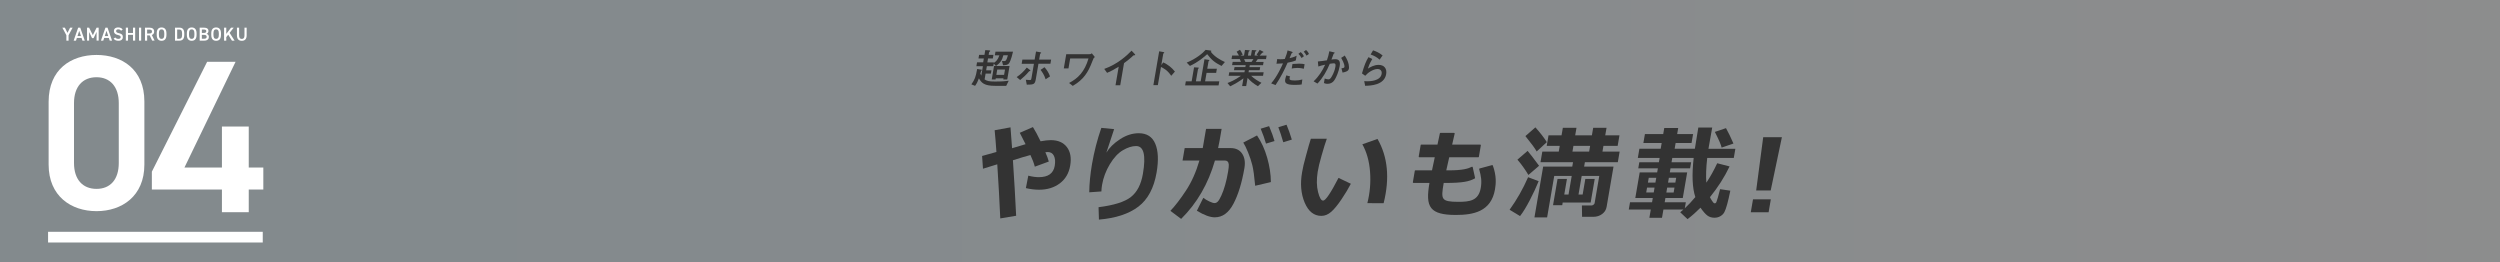 <?xml version="1.0" encoding="UTF-8"?>
<svg id="_レイヤー_2" data-name="レイヤー 2" xmlns="http://www.w3.org/2000/svg" xmlns:xlink="http://www.w3.org/1999/xlink" viewBox="0 0 1000 105">
  <rect x="0" y="0" width="1000" height="105" fill="#808080" stroke="none"/>
  <defs>
    <style>
      .cls-1 {
        fill: #fff;
      }

      .cls-2 {
        fill: #333;
      }

      .cls-3 {
        fill: url(#_新規グラデーションスウォッチ_3);
        opacity: .2;
      }
    </style>
    <linearGradient id="_新規グラデーションスウォッチ_3" data-name="新規グラデーションスウォッチ 3" x1="1000" y1="52.5" x2="0" y2="52.5" gradientUnits="userSpaceOnUse">
      <stop offset="0" stop-color="#c0c1c1"/>
      <stop offset=".82" stop-color="#92b3c5"/>
      <stop offset="1" stop-color="#92b3c5"/>
    </linearGradient>
  </defs>
  <g id="main">
    <g id="_04" data-name="04">
      <g id="theme">
        <rect class="cls-3" width="1000" height="105"/>
        <g>
          <path class="cls-2" d="m402.48,34.34h-4.38c-4.5,0-5.48-1.21-6.54-3.01-.47,1.31-.82,2.02-1.53,3.01l-1.48-.6c1.37-1.92,1.75-2.96,2.31-6.14l1.77.28c.17.03.16.12.16.13-.01.08-.3.33-.35.4-.04.15-.26.84-.32.99.06.13.33.74.39.85l.65-3.77h-2.61l.26-1.54h2.46l.27-1.56h-2.15l.25-1.44h2.15l.32-1.89,1.64.1c.14.02.36.08.34.22-.03.15-.06.17-.32.35-.09.07-.13.17-.16.34l-.15.89h1.92l-.25,1.44h-1.92l-.27,1.56h2.61l-.04.22c.76-.45,1.64-1.19,2.25-3.05h-1.82l.25-1.44h7.01c-.07.32-.8,3.62-1.61,4.65-.56.7-1.4.74-2.38.77l-.41-1.71c.18.02.76.05,1.02.05.72,0,1.06-1.32,1.33-2.33h-1.81c-.49,1.99-1.23,3.01-2.93,4.29h5.41l-.92,5.39h-1.58l.08-.47h-3.1l-.08.47h-1.53l.92-5.39h.77l-.89-.99-.18,1.07h-2.57l-.28,1.66h2.12l-.22,1.3h-2.12l-.4,2.33c1.08.65,1.68.84,4.19.84,2.98,0,4.26-.15,5.46-.32l-1,2.04Zm-3.94-4.4h3.1l.36-2.13h-3.1l-.36,2.13Z"/>
          <path class="cls-2" d="m406.67,30.83c1.42-.97,2.78-2.16,4.04-3.8l1.11.84c.32.25.35.27.33.39-.03.18-.19.18-.34.2-.13,0-.14.03-.26.17-1.09,1.31-2.25,2.38-3.48,3.38l-1.4-1.17Zm3.66,1.07c.49.08,1.04.12,1.41.12.72,0,.73-.05.88-.95l.95-5.56h-4.9l.28-1.66h4.9l.56-3.25,1.61.28c.25.05.47.12.44.28-.01.07-.03.08-.25.23-.15.1-.16.15-.18.27l-.37,2.18h4.79l-.28,1.66h-4.79l-1.06,6.21c-.36,2.11-.94,2.13-3.61,2.16l-.38-1.98Zm7.92-.18c-.53-1.84-1.65-3.28-2.03-3.77l1.57-1.07c.9,1,1.67,2.14,2.22,3.68l-1.76,1.16Z"/>
          <path class="cls-2" d="m428.07,23.38l-.68,3.98h-1.87l.98-5.69h9.3c.23,0,.51,0,.92-.35l1.24,1.52c-.51.3-.57.45-1.08,1.81-1.59,4.22-3.38,7.15-7.78,9.71l-1.48-1.17c3.52-1.81,6.23-4.44,7.78-9.81h-7.33Z"/>
          <path class="cls-2" d="m447.47,26.68c-1.86,1.16-3.2,1.86-4.63,2.46l-1.15-1.57c5.45-1.94,9.2-5.49,10.93-7.3l1.04,1.09c.38.42.44.45.42.6-.02.15-.07.15-.53.15-.15,0-.22.08-.92.74-.93.85-1.96,1.64-3.02,2.41l-1.52,8.86h-1.89l1.28-7.43Z"/>
          <path class="cls-2" d="m465.29,24.95c1.88.89,3.36,2.04,4.68,3.68l-1.48,1.69c-1.55-2.28-2.93-2.95-4.1-3.53l-1.25,7.27h-1.79l2.32-13.54,1.42.25c.47.08.64.15.62.28-.02.08-.11.17-.18.22-.22.17-.23.18-.24.28l-.77,4.49.77-1.09Z"/>
          <path class="cls-2" d="m479.16,27.03c.26.02.42.03.39.18-.01.07-.03.07-.2.22-.1.08-.14.15-.15.23l-.84,4.87h1.91l1.52-8.84,1.52.23c.41.07.46.07.44.22-.02.1-.06.13-.18.22-.13.12-.15.12-.16.18l-.51,2.96h3.84l-.28,1.66h-3.84l-.58,3.37h5.67l-.28,1.62h-13.38l.28-1.62h2.33l.96-5.59,1.55.08Zm5.12-6.8c.14.03.3.08.27.23-.01.08-.03.1-.25.22,1.49,2.03,3.95,3.36,5.66,4.13l-1.34,1.57c-2.84-1.39-4.06-2.53-5.74-4.71-1.31,1.19-3.68,3.23-6.91,4.69l-1.29-1.32c3.77-1.54,6.43-3.77,7.57-5.09l2.04.27Z"/>
          <path class="cls-2" d="m502.63,21.82c.21-.27.88-1.16,1.23-1.88l1.27.65c.16.08.29.13.26.27-.02.08-.05.1-.34.18-.16.05-.28.18-.5.44-.42.49-.49.57-.67.75h2.77l-.24,1.41h-3.29c-.46.65-.51.72-.81,1.12h3.13l-.22,1.31h-5.31l-.13.77h4.3l-.22,1.25h-4.3l-.14.82h6.04l-.24,1.41h-4.77c1.35,1.27,2.83,2.13,4.13,2.8l-1.42,1.36c-1.87-1.09-3.04-2.11-4.12-3.32l-.56,3.28h-1.63l.53-3.1c-1.51,1.11-3.04,2.08-5.29,3.18l-1.1-1.31c.87-.33,3.04-1.17,5.4-2.9h-4.92l.24-1.41h6.08l.14-.82h-4.33l.22-1.25h4.33l.13-.77h-5.44l.22-1.31h3.32c-.3-.74-.33-.82-.46-1.12h-3.31l.24-1.41h2.74c-.3-.52-.7-1.22-.94-1.54l1.35-.77c.35.5.63.95,1.09,1.93l-.86.39h1.38l.39-2.26,1.46.12c.11.02.46.05.43.22-.01.07-.08.12-.1.13-.29.17-.33.2-.35.3l-.26,1.49h1.2l.38-2.21,1.48.08c.13,0,.35.03.33.18,0,.05-.07.13-.11.15-.32.17-.36.2-.38.3l-.26,1.49h1.45l-.68-.42Zm-2.02,2.95c.42-.54.49-.65.78-1.12h-3.75c.28.64.43.92.51,1.12h2.46Z"/>
          <path class="cls-2" d="m516.62,20.65c.17.05.46.17.44.3,0,.05-.03.1-.09.15-.07.07-.27.18-.35.25-.04.07-.67,1.62-.8,1.92.71-.15,1.97-.48,2.83-1l-.32,1.89c-.87.4-2.13.72-3.29.92-1.23,2.8-2.78,5.93-4.82,8.94l-1.76-.67c2.43-2.78,4.24-6.85,4.73-7.99-.74.03-1.94.12-2.6.13l.31-1.89c.41.08.88.1,1.27.1.64,0,1.13-.03,1.76-.12.55-1.41.87-2.24,1.09-3.41l1.61.47Zm4.05,13.13c-.39.07-1.14.18-2.7.18-3.5,0-4.14-.72-3.89-2.21.11-.64.33-1.24.45-1.59l1.54.42c-.07.12-.19.32-.24.62-.12.69.17.99,2.18.99,1.03,0,1.86-.1,2.92-.4l-.26,1.99Zm.87-6.28c-.49-.12-1.44-.33-2.63-.33-1.03,0-1.82.17-2.23.25l.31-1.83c.43-.02,2.32-.13,2.71-.13,1.2,0,1.7.13,2.14.23l-.31,1.81Zm-.92-4.3c-.38-.7-.77-1.19-1.26-1.67l.9-.7c.67.55,1.04,1.17,1.3,1.66l-.94.72Zm1.97-.95c-.38-.8-.76-1.24-1.1-1.57l.93-.69c.28.25.9.85,1.16,1.61l-.99.65Z"/>
          <path class="cls-2" d="m525.43,32.54c2.01-1.87,3.52-4.2,4.63-6.66-1.22.27-1.83.4-2.73.72l-.18-2.01c1.22-.1,2.34-.27,3.62-.47.48-1.36.74-2.41.95-3.62l1.6.37c.47.1.56.13.54.25,0,.05-.01.08-.05.12-.07.05-.3.2-.36.28-.08.2-.66,1.74-.87,2.31.5-.08,1-.15,1.49-.15,1.47,0,2.16.72,1.8,2.78-.43,2.49-1.47,4.49-1.73,4.96-.36.67-1.14,2.11-3.16,2.11-.73,0-1.15-.2-1.41-.32l.31-1.81c.43.15.95.35,1.44.35.46,0,.86-.17,1.46-1.29.74-1.34,1.16-2.49,1.39-3.82.2-1.16-.2-1.31-.67-1.31-.16,0-.61.02-1.59.18-1.23,2.98-2.84,5.73-4.93,7.92l-1.54-.9Zm11.16-5.22c.82-.12,1.12-.17,1.19-.59.04-.23.06-1.22-1.31-3.58l1.43-.94c1.92,2.95,1.72,4.85,1.67,5.19-.17,1.02-1.09,1.34-2.55,1.64l-.44-1.72Z"/>
          <path class="cls-2" d="m544.79,29.37c.97-3.3,1.55-4.79,2.6-6.51l1.52.75c-1.14,1.88-1.49,3-1.75,3.83.82-.5,2.39-1.49,4.28-1.49,2.26,0,3.41,1.52,3.03,3.7-.76,4.45-6.3,4.62-8.41,4.67l-.38-1.86c.32.02.81.05,1.34.05.81,0,5.15-.08,5.63-2.93.27-1.59-.94-1.99-1.61-1.99-.9,0-2,.45-2.82.94-.96.57-1.52,1.14-2.13,1.78l-1.3-.94Zm7.05-5.51c-1.14-1.05-2.22-1.57-3.59-2.06l.97-1.67c1.28.42,2.51,1,3.82,2.04l-1.2,1.69Z"/>
        </g>
        <g>
          <g>
            <path class="cls-2" d="m406.45,86.31l-6.34,1.06c-.3-6.8-.7-14.02-1.2-21.65l-5.72,1.77-.35-5.1,5.73-1.6c-.22-3.22-.45-6.11-.71-8.69l6.34-1.16.63,8.35c2.17-.68,3.97-1.22,5.4-1.61-.59-1.22-1.36-2.74-2.32-4.56l5.26-2.29c.9,1.42,1.92,3.32,3.06,5.68,1.67-.31,3.03-.46,4.09-.46,2.87,0,5.01.93,6.43,2.78,1.42,1.85,1.86,4.33,1.33,7.43-.52,3.04-1.91,5.41-4.17,7.1-2.26,1.69-5.01,2.53-8.26,2.53-1.65,0-3.42-.21-5.3-.64l.97-4.98c1.56.4,2.96.6,4.2.6,3.73,0,5.85-1.5,6.37-4.51.29-1.69.18-3.03-.32-4.04-.5-1-1.32-1.51-2.47-1.51-.32,0-.64.03-.96.08.6,1.31,1.06,2.56,1.38,3.73l-5.59,2.05c-.38-1.45-.97-3-1.76-4.66-2.04.55-4.37,1.24-7,2.09.51,7.56.94,14.97,1.29,22.21Z"/>
            <path class="cls-2" d="m439.57,87.82l-.15-4.94c6.14-.77,10.45-2.13,12.93-4.07,2.48-1.94,4.08-5.03,4.81-9.27,1.27-7.42.37-11.12-2.71-11.12-1.63,0-3.4.56-5.29,1.67s-3.64,2.98-5.22,5.6c-1.58,2.63-2.62,5.37-3.11,8.24-.15.85-.24,1.73-.27,2.65l-4.86.34c.04-3.47.4-7.22,1.09-11.24.85-4.93,2.09-9.78,3.74-14.53l5.12.5c-.72,2.09-1.76,5.22-3.11,9.41,1.2-1.99,3.03-3.79,5.48-5.38,2.45-1.59,4.94-2.39,7.48-2.39,3.22,0,5.42,1.4,6.61,4.21,1.19,2.8,1.36,6.64.53,11.5-1.07,6.23-3.51,10.79-7.32,13.68-3.81,2.88-9.05,4.6-15.73,5.16Z"/>
            <path class="cls-2" d="m487.85,56.2c-.14.84-.35,1.85-.61,3.03h5.01c2.07,0,3.61.75,4.61,2.24,1,1.5,1.31,3.41.91,5.75-1.01,5.89-2.47,10.65-4.38,14.27-1.91,3.63-4.4,5.44-7.48,5.44-1.87,0-4.26-.88-7.16-2.63l2.56-5.16c.77.56,1.59,1.05,2.48,1.46.89.42,1.57.63,2.06.63.44,0,.86-.2,1.26-.6.4-.4.88-1.2,1.43-2.41.55-1.21,1.06-2.6,1.5-4.16.45-1.56.85-3.35,1.19-5.37.23-1.35.33-2.31.29-2.85-.04-.55-.2-.95-.47-1.23-.27-.27-.64-.41-1.11-.41h-3.96c-2.67,9.3-7.18,17.09-13.52,23.35l-4.3-3.21c1.93-2.03,4.01-4.74,6.24-8.13,2.23-3.38,4.02-7.38,5.37-12.01h-6.75l.85-4.98h7.23l1.32-7.68h6.23l-.8,4.64Zm20.5,16.63l-6.28,1.48c-.35-3.85-.73-6.6-1.14-8.23-.41-1.63-.97-3.34-1.7-5.12-.73-1.78-1.37-3.09-1.92-3.93l5.5-2.85c1.75,2.58,3.11,5.55,4.07,8.93s1.46,6.62,1.47,9.73Zm1.46-16.41l-3.41,1.02c-.56-1.92-1.27-3.91-2.13-5.96l3.37-1.02c1,2.38,1.72,4.37,2.17,5.96Zm6.92-.58l-3.42,1.06c-.71-2.46-1.37-4.46-1.98-6l3.28-1.02c.74,1.74,1.45,3.73,2.12,5.96Z"/>
            <path class="cls-2" d="m540.35,73.49c-.95,1.85-2.19,3.91-3.72,6.19-1.53,2.28-2.91,3.96-4.14,5.04-1.23,1.08-2.54,1.63-3.95,1.63-2.95,0-5.17-1.77-6.67-5.31-1.5-3.54-1.84-7.61-1.02-12.21.23-1.5.75-3.73,1.58-6.68.79-2.96,1.43-5.18,1.91-6.66h6.39c-.5,1.34-1.19,3.54-2.06,6.6-.82,2.83-1.35,5.04-1.59,6.62-.49,3.1-.44,5.79.14,8.09.58,2.29,1.26,3.44,2.03,3.44.98,0,3.03-3.03,6.16-9.09l4.94,2.35Zm13.09,7.79l-6.5-.02c1.04-4.11,1.4-8.29,1.08-12.55-.32-4.26-1.35-7.92-3.08-10.99l6.06-2.15c4.13,7.16,4.95,15.74,2.45,25.72Z"/>
            <path class="cls-2" d="m615.46,72.47c-.9,2.26-2.07,4.78-3.51,7.55-1.44,2.77-2.75,4.91-3.93,6.41l-4.18-2.53c2.91-4.04,5.38-8.38,7.4-13.02l4.21,1.59Zm.17-6.16l-4.27,3.67c-1.35-2.26-2.81-4.3-4.39-6.12l4.08-3.51c1.13,1.36,2.66,3.34,4.58,5.96Zm3.09-9.45l-4.05,3.73c-.57-1.09-2.07-3.14-4.51-6.16l3.99-3.49c2,2.23,3.53,4.21,4.57,5.92Zm23.91,25.94c-.2,1.14-.79,2.08-1.79,2.82-.99.74-2.18,1.11-3.56,1.11h-4.45l-.07-4.54h3.83c.28,0,.54-.1.81-.3s.41-.41.45-.64l1.86-10.87h-7.03l-1.28,7.44h1.66l1.07-6.24h3.76l-1.62,9.43h-11.19l-.18,1.06h-3.68l1.8-10.49h3.76l-1.07,6.24h1.7l1.28-7.44h-6.99l-2.85,16.59h-5.07l3.49-20.34h11.64l.3-1.75h-13.01l.73-4.25h6.58l.39-2.29h-5.21l.72-4.21h5.21l.52-3.01h5.46l-.52,3.01h6.68l.52-3.01h5.34l-.52,3.01h5.69l-.72,4.21h-5.69l-.39,2.29h6.87l-.73,4.25h-13.17l-.3,1.75h11.75l-2.77,16.17Zm-13.26-24.46l-.39,2.29h6.68l.39-2.29h-6.68Z"/>
            <path class="cls-2" d="m691.84,66.55c-2.01,4.23-4.63,8.33-7.86,12.32.23.49.51.98.83,1.45.32.47.54.76.68.86.13.1.28.15.43.15.33,0,.57-.24.71-.74.24-.53.71-2.17,1.4-4.92l4.1.6c-.45,2.23-.88,4.06-1.27,5.47-.39,1.42-.76,2.45-1.1,3.1-.34.65-.86,1.19-1.57,1.61-.71.43-1.51.64-2.41.64-1.1,0-2.05-.29-2.83-.87-.78-.58-1.7-1.62-2.75-3.14-1.7,1.71-3.43,3.24-5.19,4.58l-2.92-2.75c.46-.37.89-.74,1.28-1.1h-8l-.57,3.31h-5.05l.57-3.31h-8.81l.5-2.89h8.81l.29-1.71h-6.99l1.76-10.25h6.99l.28-1.63h-7.84l.41-2.41h7.84l.3-1.75h-8.73l.63-3.67h8.52l.39-2.29h-7.32l.62-3.59h7.32l.41-2.41h5.58l-.41,2.41h6.37l-.62,3.59h-6.37l-.39,2.29h8.09c.29-2,.75-4.83,1.38-8.49h5.56l-1.33,7.5-.17,1h10.76l-.63,3.67h-10.63c-.44,3.85-.56,7.15-.35,9.89,1.53-2.25,2.98-4.84,4.35-7.77l4.95,1.27Zm-30.02,8.49h-3l-.33,1.95h3l.33-1.95Zm-2.65-2.01h3l.33-1.91h-3l-.33,1.91Zm14.74,10.29c1.38-1.28,2.79-2.77,4.22-4.49-1.21-3.65-1.43-8.88-.66-15.67h-8.56l-.3,1.75h7.84l-.41,2.41h-7.84l-.28,1.63h6.95l-1.76,10.25h-6.95l-.29,1.71h8.46l-.41,2.39Zm-4.12-8.27h-2.92l-.33,1.95h2.92l.33-1.95Zm-2.57-2.01h2.92l.33-1.91h-2.92l-.33,1.91Zm26.16-15.63l-4.73,1.63c-.22-1.1-1.13-3.2-2.71-6.28l4.46-1.51c.92,1.65,1.91,3.7,2.98,6.16Z"/>
            <path class="cls-2" d="m707.44,84.91h-7.13l.89-5.18h7.13l-.89,5.18Zm5.32-30.04l-4.48,21.31h-5.81l2.81-21.31h7.49Z"/>
          </g>
          <path class="cls-2" d="m597.12,66.17c1.52,4.14,1.27,7.29.88,9.57-1.55,9.02-8.81,10.24-15.71,10.24-5.2,0-8.2-.84-9.73-2.71-1.7-2.08-1.57-5.42-.78-10.11h-6.42c-.07,0-.13-.03-.17-.08-.04-.05-.06-.12-.05-.19l.78-4.57c.02-.11.11-.19.22-.19h6.66l1.11-5.23h-6.21c-.07,0-.13-.03-.17-.08-.04-.05-.06-.12-.05-.19l.79-4.61c.02-.11.11-.19.22-.19h6.5l.96-4.5c.02-.11.11-.18.22-.18h5.48c.07,0,.13.03.18.09.04.06.06.13.04.2l-1.01,4.4h11.26c.07,0,.13.03.17.08.04.05.06.12.05.19l-.79,4.61c-.02.11-.11.19-.22.19h-11.64l-1.18,5.23h.96c5.66,0,7.81-.69,9.29-1.44.06-.03.13-.03.2,0,.06.03.11.09.12.16l.94,4.27c.02.1-.03.21-.12.26-2.14,1.16-4.64,1.79-11.72,1.79h-.7c-.59,3.48-.85,5.35-.03,6.35.72.88,2.3,1.2,5.85,1.2,4.56,0,8.12-.41,9.01-5.58.46-2.71.15-4.64-.64-7.47-.02-.06,0-.13.02-.18.03-.05.08-.09.14-.11l5.01-1.35c.11-.03.23.03.27.14"/>
        </g>
        <g>
          <path class="cls-1" d="m94.23,24.72l-20.45,42.29h14.99v-16.39h10.73v16.39h5.83v8.81h-5.83v9.07h-10.73v-9.07h-28.03v-7.15l22.11-43.95h11.38Z"/>
          <path class="cls-1" d="m38.6,84.46c-10.15,0-19.15-6-19.15-18.62v-25.15c0-12.97,9-18.71,19.15-18.71s19.15,5.74,19.15,18.62v25.24c0,12.62-9,18.62-19.15,18.62m0-53.57c-5.56,0-9,3.8-9,10.33v24c0,6.53,3.44,10.33,9,10.33s8.91-3.79,8.91-10.33v-24c0-6.53-3.44-10.33-8.91-10.33"/>
          <rect class="cls-1" x="19.23" y="92.72" width="85.87" height="4.28"/>
          <polygon class="cls-1" points="25.95 11.06 26.99 13.14 28.04 11.06 29.05 11.06 27.43 14.09 27.43 16.26 26.55 16.26 26.55 14.09 24.93 11.06 25.95 11.06"/>
          <path class="cls-1" d="m29.46,16.26l1.81-5.2h.83l1.81,5.2h-.93l-.35-1.08h-1.88l-.35,1.08h-.93Zm1.53-1.83h1.39l-.69-2.1-.69,2.1Z"/>
          <polygon class="cls-1" points="37.14 14.07 38.64 11.06 39.47 11.06 39.47 16.25 38.63 16.25 38.63 12.77 37.44 15.25 36.82 15.25 35.65 12.8 35.65 16.25 34.81 16.25 34.81 11.06 35.64 11.06 37.14 14.07"/>
          <path class="cls-1" d="m40.37,16.26l1.81-5.2h.83l1.81,5.2h-.93l-.35-1.08h-1.88l-.35,1.08h-.93Zm1.53-1.83h1.39l-.69-2.1-.69,2.1Z"/>
          <path class="cls-1" d="m48.42,12.31c-.26-.35-.54-.57-1.12-.57-.53,0-.85.24-.85.68,0,.5.39.69,1.11.85,1.05.22,1.59.62,1.59,1.55,0,.78-.52,1.49-1.77,1.49-.89,0-1.51-.27-1.95-.85l.69-.47c.31.37.62.56,1.21.56.71,0,.94-.32.94-.69,0-.41-.23-.67-1.14-.87-1-.21-1.57-.69-1.57-1.57,0-.78.51-1.44,1.73-1.44.83,0,1.41.28,1.78.85l-.66.47Z"/>
          <polygon class="cls-1" points="51.21 13.19 53.2 13.19 53.2 11.06 54.07 11.06 54.07 16.25 53.2 16.25 53.2 13.94 51.21 13.94 51.21 16.25 50.33 16.25 50.33 11.06 51.21 11.06 51.21 13.19"/>
          <rect class="cls-1" x="55.6" y="11.06" width=".87" height="5.2"/>
          <path class="cls-1" d="m60.87,16.26l-1-2.11h-1.01v2.11h-.87v-5.2h1.77c1.2,0,1.91.52,1.91,1.55,0,.72-.34,1.18-.94,1.39l1.11,2.25h-.96Zm-1.18-2.86c.74,0,1.1-.2,1.1-.78s-.36-.79-1.1-.79h-.84v1.57h.84Z"/>
          <path class="cls-1" d="m64.63,16.32c-1.16,0-1.94-.7-1.94-2.34v-.66c0-1.64.78-2.34,1.94-2.34s1.95.7,1.95,2.34v.66c0,1.63-.78,2.34-1.95,2.34m-1.07-2.34c0,1.12.38,1.57,1.07,1.57s1.08-.45,1.08-1.57v-.66c0-1.12-.38-1.58-1.08-1.58s-1.07.45-1.07,1.58v.66Z"/>
          <path class="cls-1" d="m70,16.26v-5.2h1.76c1.17,0,1.95.62,1.95,2.29v.62c0,1.67-.78,2.29-1.95,2.29h-1.76Zm2.83-2.29v-.62c0-1.07-.33-1.53-1.08-1.53h-.88v3.69h.88c.75,0,1.08-.47,1.08-1.54"/>
          <path class="cls-1" d="m76.68,16.32c-1.16,0-1.94-.7-1.94-2.34v-.66c0-1.64.78-2.34,1.94-2.34s1.95.7,1.95,2.34v.66c0,1.63-.78,2.34-1.95,2.34m-1.07-2.34c0,1.12.38,1.57,1.07,1.57s1.08-.45,1.08-1.57v-.66c0-1.12-.38-1.58-1.08-1.58s-1.07.45-1.07,1.58v.66Z"/>
          <path class="cls-1" d="m81.54,11.06c1.22,0,1.84.45,1.84,1.35,0,.54-.31.97-.76,1.13.59.17.93.57.93,1.23,0,.78-.5,1.49-1.84,1.49h-1.84v-5.2h1.67Zm-.8,2.12h.85c.65,0,.92-.29.92-.72,0-.41-.2-.65-1.03-.65h-.74v1.37Zm0,2.32h.91c.7,0,1.02-.29,1.02-.78,0-.55-.36-.78-1.13-.78h-.81v1.57Z"/>
          <path class="cls-1" d="m86.45,16.32c-1.16,0-1.94-.7-1.94-2.34v-.66c0-1.64.78-2.34,1.94-2.34s1.95.7,1.95,2.34v.66c0,1.63-.78,2.34-1.95,2.34m-1.07-2.34c0,1.12.38,1.57,1.07,1.57s1.08-.45,1.08-1.57v-.66c0-1.12-.38-1.58-1.08-1.58s-1.07.45-1.07,1.58v.66Z"/>
          <polygon class="cls-1" points="92.78 16.26 91.28 13.88 90.51 14.87 90.51 16.26 89.63 16.26 89.63 11.06 90.51 11.06 90.51 13.56 92.42 11.06 93.49 11.06 91.85 13.15 93.83 16.26 92.78 16.26"/>
          <path class="cls-1" d="m98.66,11.06v3.09c0,1.54-.79,2.18-1.94,2.18s-1.94-.64-1.94-2.17v-3.1h.87v3.1c0,.99.35,1.41,1.07,1.41s1.07-.41,1.07-1.41v-3.1h.87Z"/>
        </g>
      </g>
    </g>
  </g>
</svg>